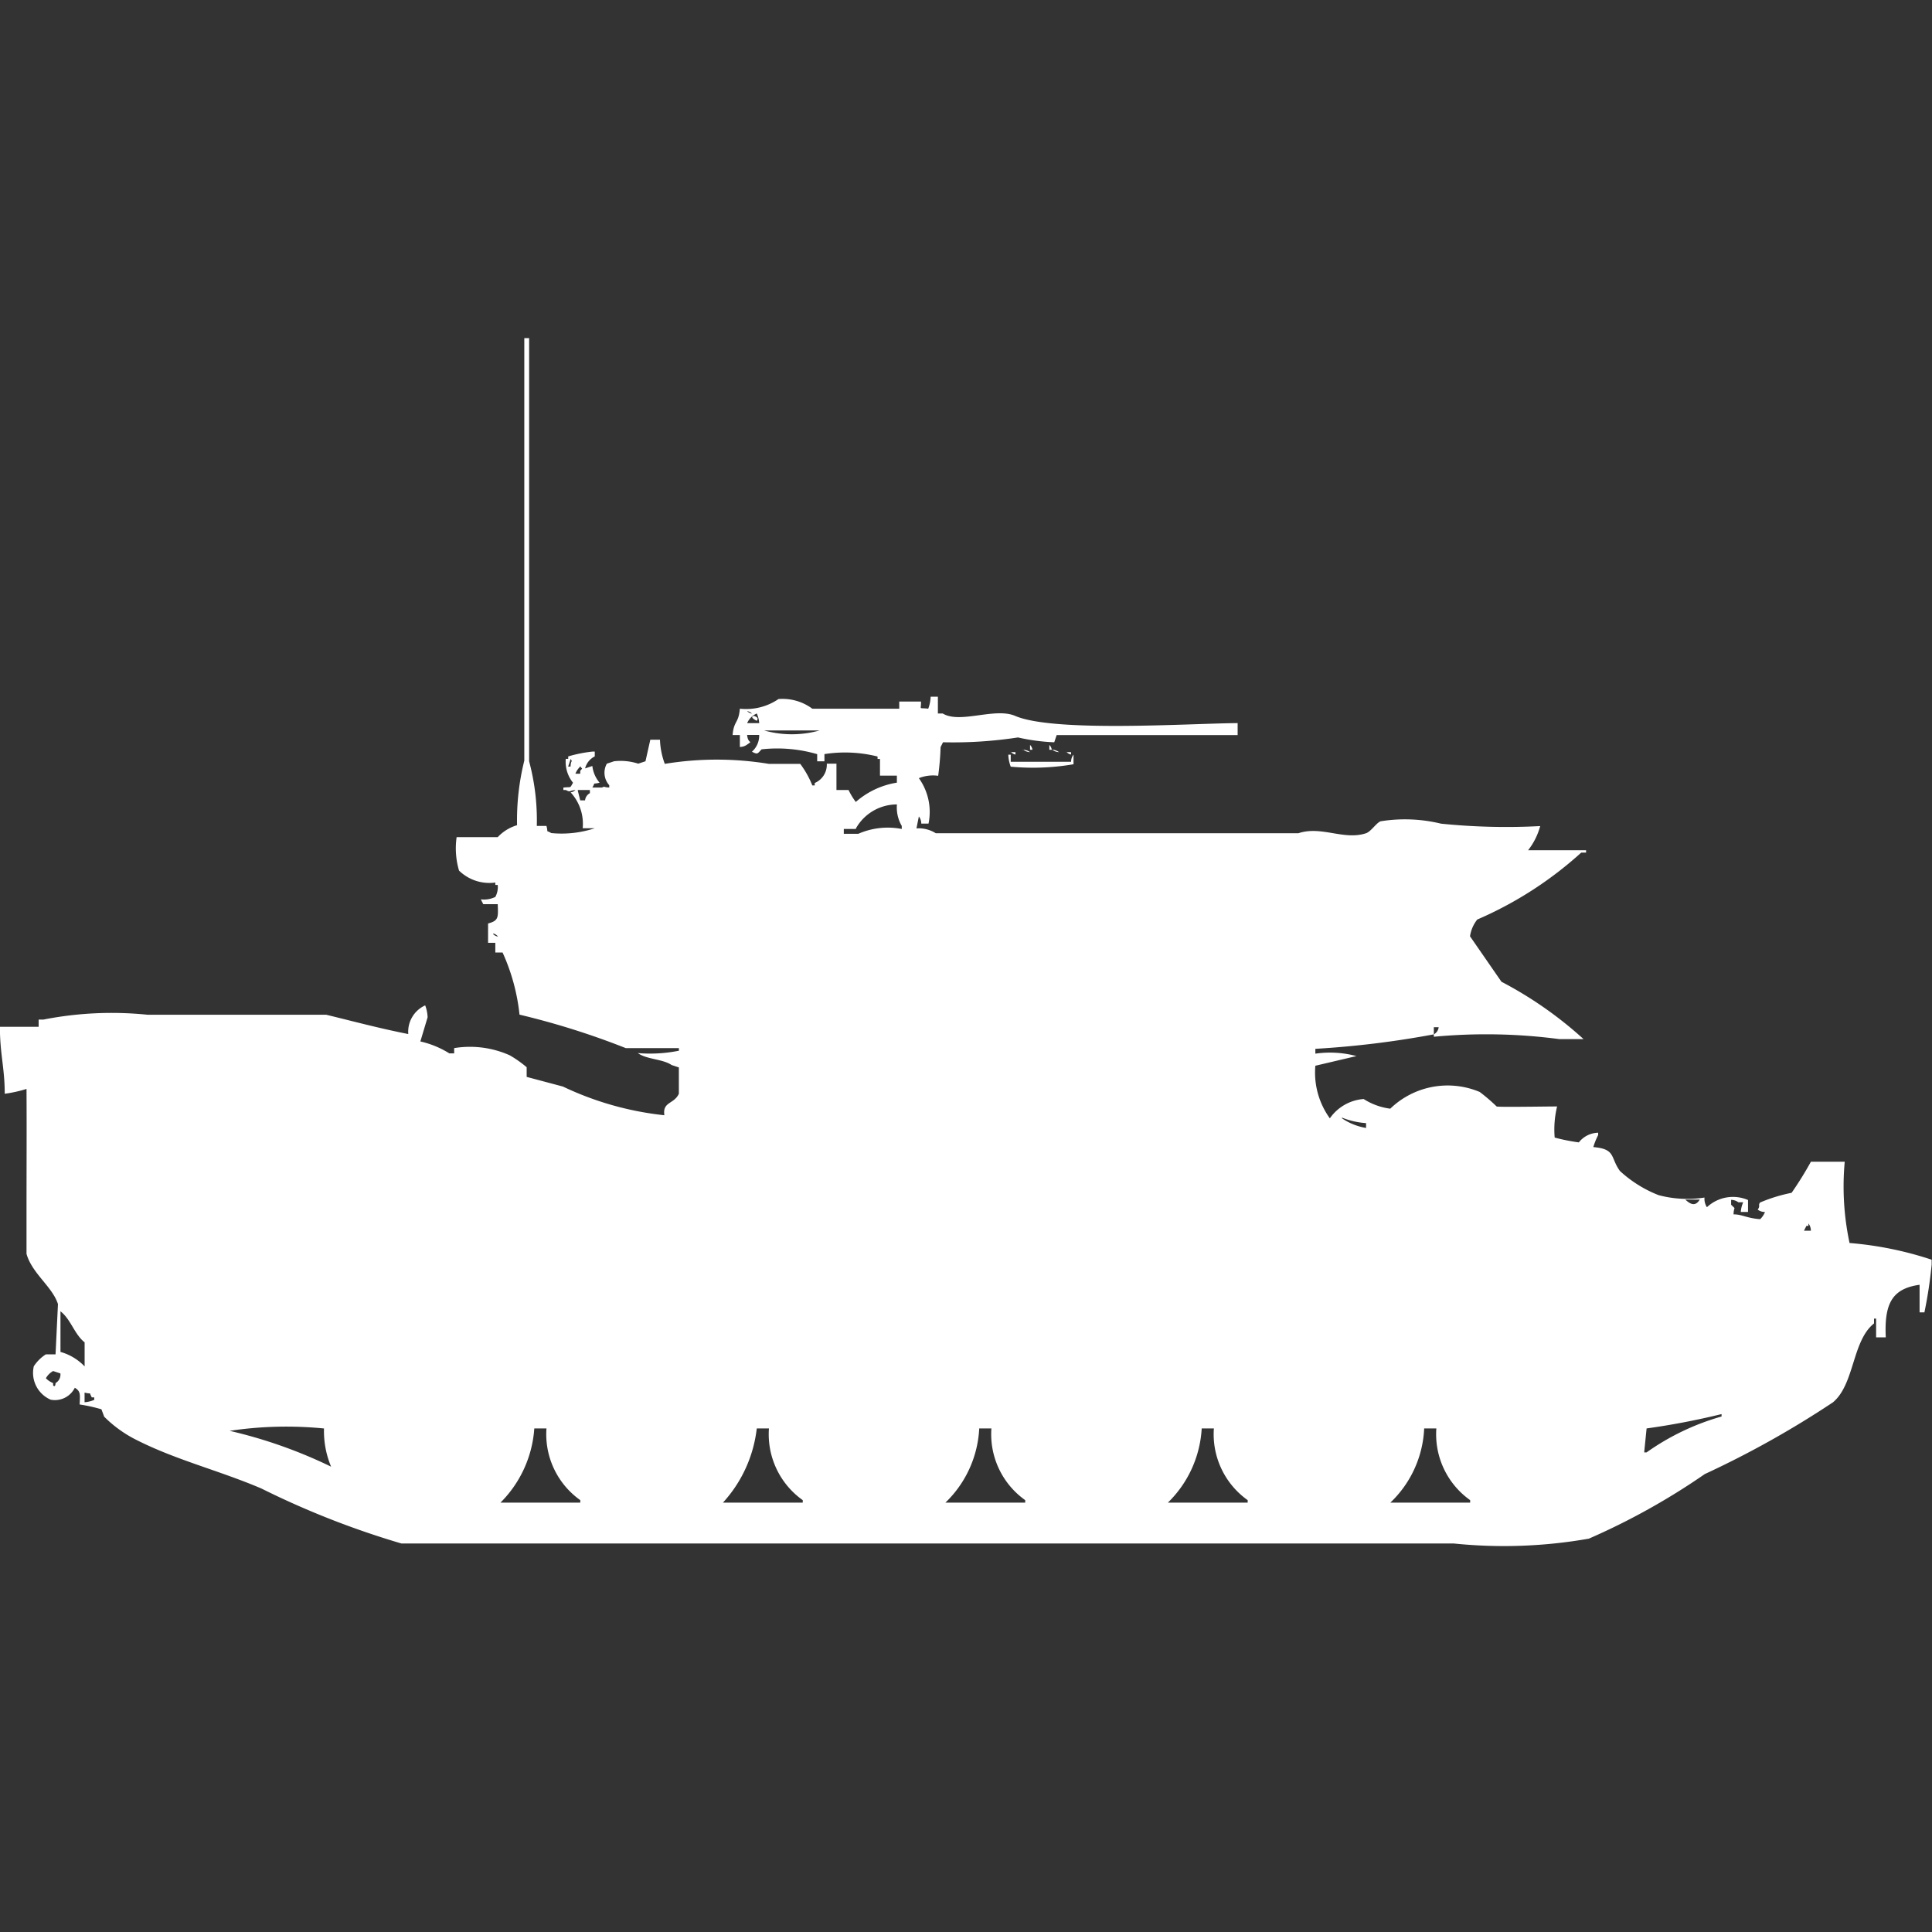 <svg width="40" height="40" viewBox="0 0 40 40" fill="#fff" xmlns="http://www.w3.org/2000/svg"><rect x="0" y="0" width="40" height="40" fill="#333333" stroke="none"/><path id="unit" fill-rule="evenodd" clip-rule="evenodd" d="M11.114,17.1h0.2c0.042,0.161-.024.076,0.1,0.148a2.191,2.191,0,0,0,.9-0.1h-0.25a0.96,0.96,0,0,0-.25-0.743,0.172,0.172,0,0,0,.1-0.049c-0.142.016-.1,0.052-0.2,0h-0.05v-0.05c0.179-.021.126,0.023,0.2-0.1a0.689,0.689,0,0,1-.15-0.495h0.05v-0.05a2.851,2.851,0,0,1,.5-0.1h0.05v0.1a0.376,0.376,0,0,0-.2.248l0.15-.05a0.647,0.647,0,0,0,.15.346c-0.162.041-.076-0.024-0.15,0.1h0.2c0.077-.035.007-0.006,0.15,0V16.257a0.386,0.386,0,0,1-.05-0.446l0.15-.05a1.191,1.191,0,0,1,.5.05l0.15-.05,0.1-.446h0.2a1.58,1.58,0,0,0,.1.5,6.648,6.648,0,0,1,2.153,0h0.651a1.941,1.941,0,0,1,.25.446h0.05v-0.05a0.411,0.411,0,0,0,.25-0.4h0.2v0.545h0.25a1.526,1.526,0,0,0,.15.248,1.691,1.691,0,0,1,.851-0.4V16.059h-0.35V15.713h-0.05v-0.05a2.754,2.754,0,0,0-1.1-.05v0.149h-0.15V15.614a2.961,2.961,0,0,0-1.151-.1c-0.088.092-.08,0.112-0.2,0.049a0.444,0.444,0,0,0,.15-0.347h-0.25c0.019,0.2.134,0.107,0,.2a0.256,0.256,0,0,1-.15.049V15.218h-0.15c0.024-.3.124-0.236,0.15-0.545a1.192,1.192,0,0,0,.8-0.2,1.034,1.034,0,0,1,.7.2h1.8V14.525h0.45c0.006,0.185-.06.121,0.15,0.148a0.771,0.771,0,0,0,.05-0.248h0.15v0.347h0.1c0.358,0.219,1.08-.131,1.5.05,0.807,0.346,3.6.156,4.606,0.149v0.248H21.877l-0.05.149a4.066,4.066,0,0,1-.751-0.1,8.868,8.868,0,0,1-1.552.1l-0.05.1a5.723,5.723,0,0,1-.05.594,0.785,0.785,0,0,0-.4.049,1.2,1.2,0,0,1,.2.941h-0.15a0.238,0.238,0,0,0-.05-0.148l-0.05.247a0.667,0.667,0,0,1,.4.1h7.509c0.475-.159.943,0.153,1.4,0,0.1-.033.212-0.213,0.3-0.247a3.17,3.17,0,0,1,1.252.049,13.292,13.292,0,0,0,2.053.05,1.4,1.4,0,0,1-.25.5h1.2v0.049h-0.1a7.809,7.809,0,0,1-2.153,1.386,0.731,0.731,0,0,0-.15.347l0.651,0.941a8.087,8.087,0,0,1,1.7,1.188h-0.5a11.545,11.545,0,0,0-2.6-.049v-0.05a0.191,0.191,0,0,0,.1-0.148h-0.1v0.148a19.526,19.526,0,0,1-2.453.3v0.1a2.119,2.119,0,0,1,.851.05l-0.851.2a1.616,1.616,0,0,0,.3,1.089,0.938,0.938,0,0,1,.7-0.4,1.343,1.343,0,0,0,.551.2,1.71,1.71,0,0,1,1.852-.346,3.774,3.774,0,0,1,.35.3c0.04,0.017,1,0,1.252,0a2.012,2.012,0,0,0-.05.644,3.919,3.919,0,0,0,.5.1,0.521,0.521,0,0,1,.4-0.2v0.049a1.408,1.408,0,0,0-.1.248c0.472,0.041.346,0.213,0.551,0.495a2.553,2.553,0,0,0,.8.5,2.309,2.309,0,0,0,.951.05,0.317,0.317,0,0,0,.05.2,0.789,0.789,0,0,1,.851-0.149v0.247h-0.15a0.623,0.623,0,0,1,.05-0.2h-0.1a0.257,0.257,0,0,0-.15-0.05v0.1c0.113,0.118.055,0.017,0.05,0.2,0.18,0,.267.078,0.551,0.1a0.414,0.414,0,0,0,.1-0.149,0.244,0.244,0,0,1-.15-0.049c0.061-.088,0-0.087.05-0.148a3.3,3.3,0,0,1,.651-0.2,7.248,7.248,0,0,0,.4-0.644h0.7a5.612,5.612,0,0,0,.1,1.683,7.244,7.244,0,0,1,1.7.346v0.1a9.306,9.306,0,0,1-.15.99h-0.1V26.6c-0.565.079-.734,0.384-0.7,1.089h-0.2V27.3H38.8v0.1c-0.456.36-.4,1.257-0.851,1.634a19.826,19.826,0,0,1-2.653,1.485,14.167,14.167,0,0,1-2.4,1.337,10.139,10.139,0,0,1-2.8.1H8.31a17.747,17.747,0,0,1-2.9-1.139c-0.892-.381-1.813-0.6-2.653-1.04a2.562,2.562,0,0,1-.6-0.446L2.1,29.178a3.423,3.423,0,0,0-.451-0.1c0.007-.2.027-0.271-0.1-0.346a0.46,0.46,0,0,1-.5.247A0.605,0.605,0,0,1,.7,28.287a0.835,0.835,0,0,1,.25-0.247h0.2L1.2,27c-0.113-.358-0.537-0.634-0.651-1.04V25.02c0-.933.005-1.58,0-2.475a2.71,2.71,0,0,1-.451.1c0-.535-0.1-0.819-0.1-1.386H0.8V21.109H0.9a7.315,7.315,0,0,1,2.153-.1h3.7c0.543,0.131,1.067.274,1.7,0.4a0.6,0.6,0,0,1,.35-0.594,0.77,0.77,0,0,1,.05.247l-0.15.5a1.941,1.941,0,0,1,.6.247h0.1V21.7a2.019,2.019,0,0,1,1.151.149,2.344,2.344,0,0,1,.35.247v0.2l0.751,0.2a6.465,6.465,0,0,0,2.1.594c-0.042-.284.2-0.227,0.3-0.445V22.1l-0.15-.05c-0.191-.128-0.514-0.113-0.7-0.247a3.027,3.027,0,0,0,.851-0.049V21.7h-1.1a16.105,16.105,0,0,0-2.2-.693,4.15,4.15,0,0,0-.351-1.287h-0.15v-0.2h-0.15v-0.4c0.218-.059.211-0.121,0.2-0.4h-0.3l-0.05-.1a0.534,0.534,0,0,0,.3-0.05,0.425,0.425,0,0,0,.05-0.248h-0.05v-0.05a0.9,0.9,0,0,1-.751-0.247,1.625,1.625,0,0,1-.05-0.693h0.851a0.891,0.891,0,0,1,.4-0.247,5.131,5.131,0,0,1,.15-1.337V7h0.1v8.762A4.724,4.724,0,0,1,11.114,17.1Zm4.355-2.376a0.182,0.182,0,0,0,.1.05A0.182,0.182,0,0,0,15.469,14.723Zm0.25,0.248a0.62,0.62,0,0,0-.05-0.2,0.372,0.372,0,0,0-.2.2h0.25Zm-0.1-.149c0.018,0.015.1,0.026,0.05,0.1C15.614,14.9,15.514,14.833,15.62,14.822Zm0.2,0.3a2.133,2.133,0,0,0,1.151,0H15.82Zm5.507,0.3a0.179,0.179,0,0,1,.05.1h-0.05v-0.1Zm0.4,0a0.179,0.179,0,0,1,.05.1h-0.05v-0.1Zm-0.551.1a0.243,0.243,0,0,1,.15.049A0.244,0.244,0,0,1,21.177,15.515Zm0.6,0a0.243,0.243,0,0,1,.15.049A0.245,0.245,0,0,1,21.777,15.515Zm-0.851.049h0.1v0.05A0.173,0.173,0,0,1,20.926,15.564Zm1.151,0h0.1v0.05A0.173,0.173,0,0,1,22.078,15.564Zm-1.151.2h1.252a0.237,0.237,0,0,1,.05-0.149v0.2a4.95,4.95,0,0,1-1.3.05,0.768,0.768,0,0,1-.05-0.248h0.05v0.149Zm-9.111-.05-0.05.149h0.05C11.818,15.718,11.863,15.793,11.815,15.713Zm0.2,0.149a0.414,0.414,0,0,0-.1.148h0.1V15.96C12.077,15.883,12.047,15.935,12.015,15.861Zm-0.05.5,0.05,0.2h0.1a0.188,0.188,0,0,1,.1-0.149V16.356h-0.25Zm5.757,0.792h-0.25v0.1h0.3a1.522,1.522,0,0,1,.9-0.1V17.1a0.757,0.757,0,0,1-.1-0.445A0.974,0.974,0,0,0,17.722,17.149Zm-7.509,2.178a0.181,0.181,0,0,0,.1.05A0.182,0.182,0,0,0,10.213,19.327Zm17.572,3.812a1.259,1.259,0,0,0,.5.2v-0.1A1.628,1.628,0,0,1,27.785,23.139Zm7.109,1.683c0.108,0.1.208,0.149,0.3,0h-0.3Zm2.6,0.643a0.238,0.238,0,0,0-.05-0.148v0.049H37.4l-0.05.1H37.5ZM1.252,27.149V27.99a1.1,1.1,0,0,1,.5.3V27.792C1.539,27.623,1.467,27.315,1.252,27.149ZM1.1,28.386a0.385,0.385,0,0,0-.15.149,0.422,0.422,0,0,0,.15.1v0.049c0.051,0.049.049-.049,0.05-0.049a0.2,0.2,0,0,0,.1-0.2Zm0.651,0.446v0.2a0.638,0.638,0,0,0,.2-0.049V28.931H1.9C1.83,28.8,1.913,28.875,1.752,28.832Zm32.34,0.743-0.05.495h0.05a5.077,5.077,0,0,1,1.552-.743V29.277A15.365,15.365,0,0,1,34.093,29.574Zm-27.384,0a7.915,7.915,0,0,0-1.952.049,9.932,9.932,0,0,1,2.1.742A1.909,1.909,0,0,1,6.708,29.574Zm4.355,0a2.4,2.4,0,0,1-.7,1.535h1.652V31.059a1.673,1.673,0,0,1-.7-1.485h-0.25Zm4.606,0a2.736,2.736,0,0,1-.7,1.535h1.652V31.059a1.673,1.673,0,0,1-.7-1.485H15.67Zm4.606,0a2.288,2.288,0,0,1-.7,1.535h1.652V31.059a1.673,1.673,0,0,1-.7-1.485h-0.25Zm4.606,0a2.324,2.324,0,0,1-.7,1.535h1.652V31.059a1.673,1.673,0,0,1-.7-1.485h-0.25Zm4.606,0a2.255,2.255,0,0,1-.7,1.535h1.652V31.059a1.673,1.673,0,0,1-.7-1.485h-0.25Z"/></svg>
